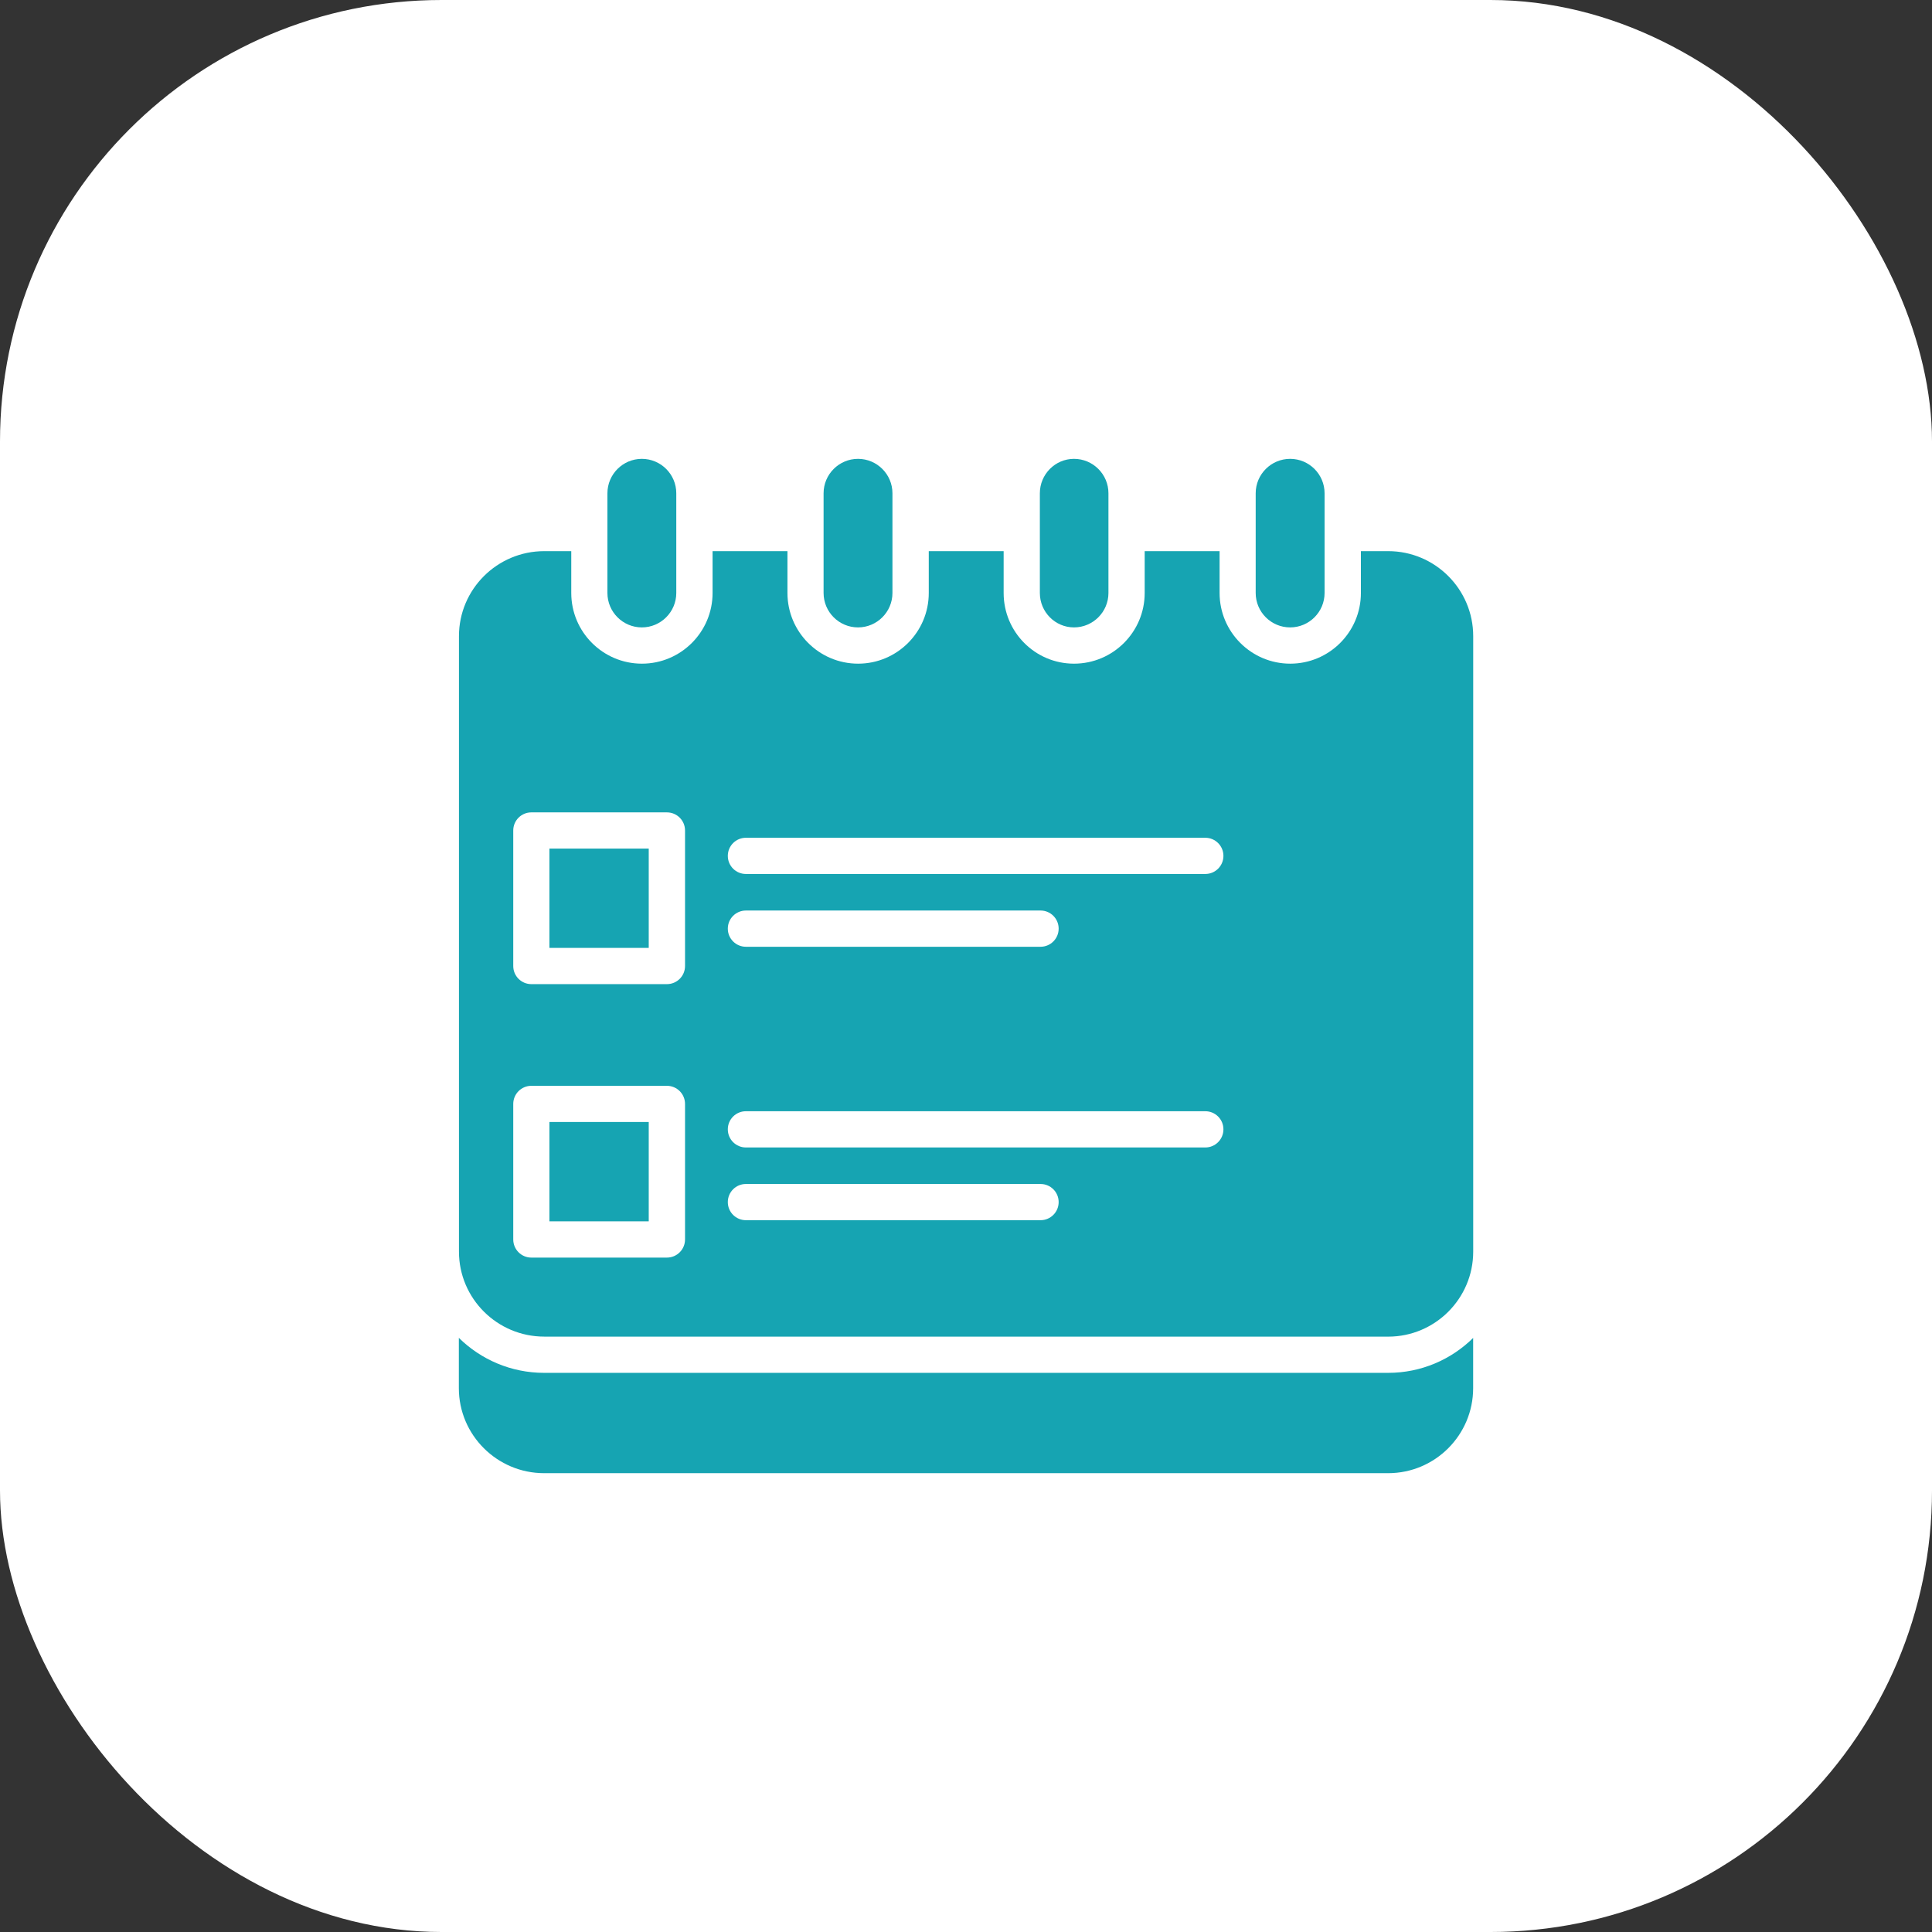 <svg width="70" height="70" viewBox="0 0 70 70" fill="none" xmlns="http://www.w3.org/2000/svg">
<rect x="0" y="0" width="70" height="70" fill="#333333" stroke="none"/>
<rect width="70" height="70" rx="16" fill="white"/>
<path d="M19.906 30.746H23.505V34.344H19.906V30.746Z" fill="#16A4B2"/>
<path d="M19.906 40.652H23.505V44.251H19.906V40.652Z" fill="#16A4B2"/>
<path d="M19.717 48.429H50.297C51.995 48.429 53.377 47.048 53.377 45.35V23.048C53.377 21.35 51.995 19.969 50.297 19.969H49.308V21.486C49.308 22.898 48.16 24.046 46.748 24.046C45.337 24.046 44.188 22.898 44.188 21.486V19.969H41.474V21.486C41.474 22.898 40.326 24.046 38.914 24.046C37.503 24.046 36.364 22.898 36.364 21.486V19.969H33.651V21.486C33.651 22.898 32.503 24.046 31.091 24.046C29.68 24.046 28.531 22.898 28.531 21.486V19.969H25.818V21.486C25.818 22.898 24.669 24.046 23.258 24.046C21.846 24.046 20.698 22.898 20.698 21.486V19.969H19.719C18.015 19.969 16.629 21.35 16.629 23.048V45.349C16.629 47.047 18.015 48.428 19.719 48.428L19.717 48.429ZM27.026 30.354H43.67C44.033 30.354 44.327 30.647 44.327 31.01C44.327 31.373 44.033 31.666 43.67 31.666H27.026C26.664 31.666 26.37 31.373 26.37 31.01C26.37 30.647 26.664 30.354 27.026 30.354ZM27.026 32.99H37.701C38.063 32.99 38.357 33.283 38.357 33.646C38.357 34.009 38.063 34.303 37.701 34.303H27.026C26.664 34.303 26.37 34.009 26.37 33.646C26.37 33.283 26.664 32.99 27.026 32.99ZM27.026 40.262H43.67C44.033 40.262 44.327 40.555 44.327 40.918C44.327 41.281 44.033 41.575 43.67 41.575H27.026C26.664 41.575 26.37 41.281 26.37 40.918C26.37 40.555 26.664 40.262 27.026 40.262ZM27.026 42.898H37.701C38.063 42.898 38.357 43.191 38.357 43.554C38.357 43.917 38.063 44.21 37.701 44.21H27.026C26.664 44.21 26.37 43.917 26.37 43.554C26.37 43.191 26.664 42.898 27.026 42.898ZM18.596 30.09C18.596 29.727 18.89 29.434 19.252 29.434H24.163C24.526 29.434 24.82 29.727 24.82 30.09V35.001C24.82 35.364 24.526 35.657 24.163 35.657H19.252C18.89 35.657 18.596 35.364 18.596 35.001V30.09ZM18.596 39.998C18.596 39.635 18.89 39.341 19.252 39.341H24.163C24.526 39.341 24.82 39.635 24.82 39.998V44.908C24.82 45.271 24.526 45.565 24.163 45.565H19.252C18.89 45.565 18.596 45.271 18.596 44.908V39.998Z" fill="#16A4B2"/>
<path d="M19.715 53.376H50.295C51.994 53.376 53.375 51.994 53.375 50.296V48.476C52.582 49.258 51.494 49.741 50.295 49.741H19.715C18.512 49.741 17.42 49.256 16.625 48.473V50.296C16.625 51.993 18.011 53.376 19.715 53.376Z" fill="#16A4B2"/>
<path d="M22.008 17.872V21.485C22.008 22.173 22.568 22.732 23.255 22.732C23.943 22.732 24.503 22.172 24.503 21.485V17.872C24.503 17.184 23.943 16.625 23.255 16.625C22.568 16.625 22.008 17.185 22.008 17.872Z" fill="#16A4B2"/>
<path d="M31.087 16.625C30.4 16.625 29.84 17.185 29.84 17.872V21.485C29.84 22.173 30.4 22.732 31.087 22.732C31.775 22.732 32.335 22.172 32.335 21.485V17.872C32.335 17.184 31.775 16.625 31.087 16.625Z" fill="#16A4B2"/>
<path d="M46.744 16.625C46.056 16.625 45.496 17.185 45.496 17.872V21.485C45.496 22.173 46.056 22.732 46.744 22.732C47.433 22.732 47.992 22.172 47.992 21.485V17.872C47.992 17.184 47.432 16.625 46.744 16.625Z" fill="#16A4B2"/>
<path d="M37.676 17.872V21.485C37.676 22.173 38.231 22.732 38.913 22.732C39.601 22.732 40.161 22.172 40.161 21.485V17.872C40.161 17.184 39.601 16.625 38.913 16.625C38.231 16.625 37.676 17.185 37.676 17.872Z" fill="#16A4B2"/>
</svg>
